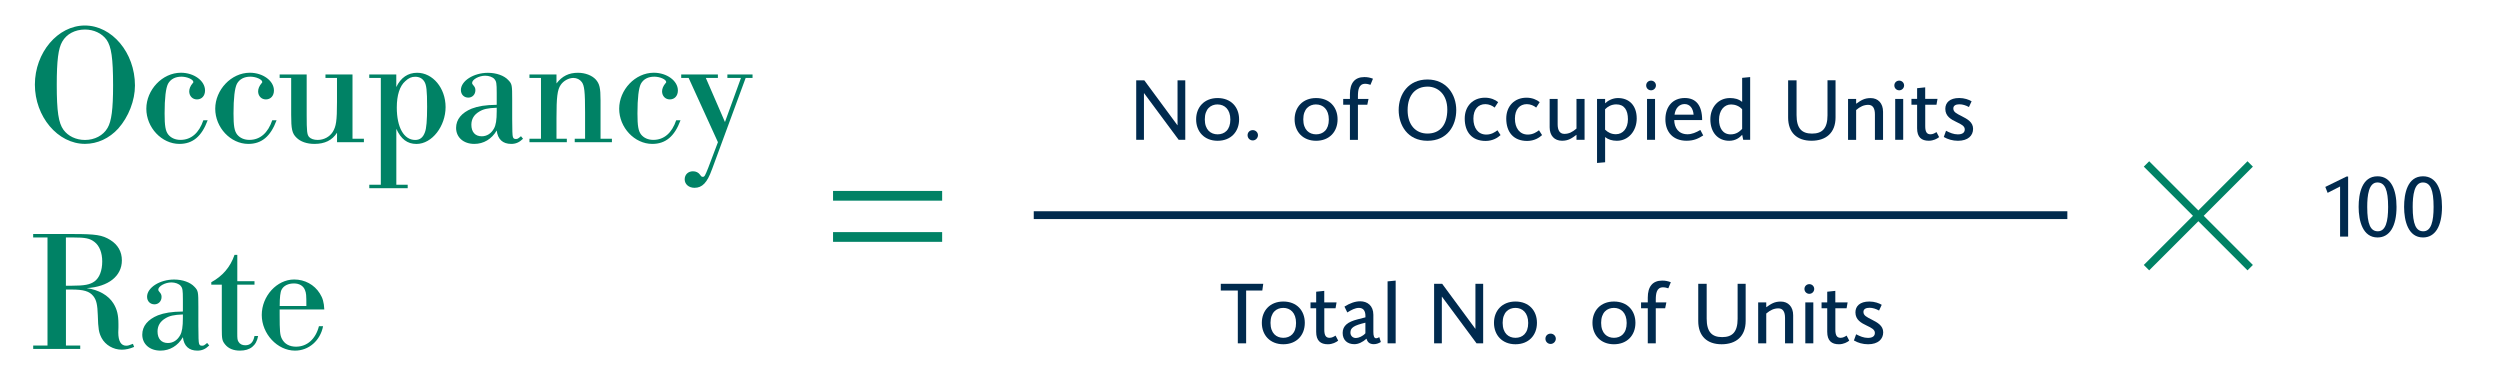 <?xml version="1.0" encoding="UTF-8"?><svg id="Layer_1" xmlns="http://www.w3.org/2000/svg" viewBox="0 0 640 100"><path d="m34.55,21.89c0,3.84-1.63,8.03-4.28,11.02-2.29,2.51-5.34,3.92-8.51,3.92-6.97,0-12.83-6.97-12.83-15.17s5.87-15.13,12.79-15.13,12.83,6.92,12.83,15.35ZM15.94,10.65c-1.01,1.72-1.41,4.81-1.41,11.07,0,6.79.44,9.75,1.72,11.51,1.19,1.63,3.22,2.6,5.51,2.6,2.47,0,4.67-1.15,5.78-3.09,1.01-1.72,1.41-4.81,1.41-10.85,0-7.01-.44-9.97-1.68-11.73-1.19-1.63-3.26-2.6-5.51-2.6-2.56,0-4.72,1.15-5.82,3.09Z" style="fill:#008265; stroke-width:0px;"/><path d="m53.16,30.8c-1.54,4.15-3.84,6.04-7.23,6.04-4.54,0-8.47-4.19-8.47-9s4.06-9.22,8.86-9.22c3.35,0,6.17,2.07,6.17,4.54,0,1.37-.84,2.29-2.07,2.29-1.15,0-1.98-.88-1.98-2.07,0-.66.31-1.41.88-2.07.13-.13.18-.18.18-.31,0-.66-1.59-1.37-3.04-1.37-1.59,0-2.78.62-3.44,1.81-.57,1.1-.88,3.66-.88,7.58,0,3.22.22,4.5.93,5.42.71.88,1.81,1.37,3.13,1.37,2.73,0,4.76-1.76,5.86-5.03h1.1Z" style="fill:#008265; stroke-width:0px;"/><path d="m70.8,30.8c-1.54,4.15-3.84,6.04-7.23,6.04-4.54,0-8.47-4.19-8.47-9s4.06-9.22,8.86-9.22c3.35,0,6.17,2.07,6.17,4.54,0,1.37-.84,2.29-2.07,2.29-1.15,0-1.98-.88-1.98-2.07,0-.66.31-1.41.88-2.07.13-.13.18-.18.18-.31,0-.66-1.59-1.37-3.04-1.37-1.59,0-2.78.62-3.44,1.81-.57,1.1-.88,3.66-.88,7.58,0,3.22.22,4.5.93,5.42.71.88,1.81,1.37,3.13,1.37,2.73,0,4.76-1.76,5.86-5.03h1.1Z" style="fill:#008265; stroke-width:0px;"/><path d="m90.25,35.52h2.91v.88h-6.88v-2.43c-1.23,1.94-3.13,2.87-5.78,2.87-1.94,0-3.57-.57-4.59-1.59-1.15-1.1-1.37-2.21-1.37-5.91v-9.39h-2.95v-.88h6.92v10.27c0,4.32.09,5.12.62,5.73.44.48,1.23.75,2.2.75,1.59,0,3.04-.79,3.84-2.03.88-1.41,1.1-2.87,1.1-7.67v-6.17h-2.95v-.88h6.92v16.45Z" style="fill:#008265; stroke-width:0px;"/><path d="m97.48,19.95h-2.95v-.88h6.92v3.22c1.15-2.43,3-3.66,5.34-3.66,4.01,0,7.28,3.92,7.28,8.78s-3.44,9.44-7.45,9.44c-2.34,0-3.97-1.23-5.16-3.88v14.33h2.91v.88h-9.83v-.88h2.95v-27.34Zm6.26.84c-1.41,1.23-2.16,3.57-2.16,6.75,0,5.07,1.81,8.29,4.72,8.29,1.19,0,1.98-.62,2.47-1.94.4-1.01.57-3.09.57-6.57,0-4.23-.18-5.6-.71-6.44-.53-.84-1.32-1.23-2.34-1.23-.93,0-1.68.31-2.56,1.15Z" style="fill:#008265; stroke-width:0px;"/><path d="m133.9,35.52c-1.01.97-1.9,1.32-3.04,1.32-2.16,0-3.44-1.19-3.7-3.44-1.28,2.2-3.35,3.44-5.73,3.44-2.78,0-4.67-1.68-4.67-4.1,0-2.16,1.41-3.88,4.01-4.94,1.63-.62,3.44-.93,6.39-.97v-3.04c0-2.51-.09-2.95-.57-3.53-.44-.53-1.41-.88-2.38-.88-1.59,0-3.35.97-3.35,1.85,0,.18.04.26.22.49.49.53.62.88.62,1.37,0,1.1-.79,1.9-1.81,1.9-1.1,0-1.9-.79-1.9-1.94,0-2.34,3.26-4.41,6.92-4.41,2.16,0,4.15.71,5.2,1.85.97,1.01,1.01,1.23,1.01,5.12v4.85q0,4.19.18,4.59c.13.4.31.53.75.53s.53-.04,1.32-.71l.53.66Zm-6.75-7.94c-2.34.09-3.44.35-4.5,1.01-1.32.79-1.98,1.9-1.98,3.35,0,1.85.97,2.95,2.65,2.95,1.32,0,2.43-.71,3.13-1.98.49-.84.71-2.16.71-4.45v-.88Z" style="fill:#008265; stroke-width:0px;"/><path d="m138.49,19.95h-2.95v-.88h6.92v2.29c1.46-1.9,3.18-2.73,5.51-2.73,1.81,0,3.57.66,4.54,1.72.97,1.1,1.23,2.12,1.23,5.38v9.79h2.91v.88h-9.52v-.88h2.65v-6.79c0-5.25-.18-6.84-.84-7.72-.48-.66-1.28-1.06-2.16-1.06-1.15,0-2.51.71-3.22,1.76-.88,1.23-1.1,3.13-1.1,8.56v5.25h2.65v.88h-9.57v-.88h2.95v-15.57Z" style="fill:#008265; stroke-width:0px;"/><path d="m174.21,30.8c-1.54,4.15-3.84,6.04-7.23,6.04-4.54,0-8.47-4.19-8.47-9s4.06-9.22,8.86-9.22c3.35,0,6.17,2.07,6.17,4.54,0,1.37-.84,2.29-2.07,2.29-1.15,0-1.98-.88-1.98-2.07,0-.66.31-1.41.88-2.07.13-.13.18-.18.18-.31,0-.66-1.59-1.37-3.04-1.37-1.59,0-2.78.62-3.44,1.81-.57,1.1-.88,3.66-.88,7.58,0,3.22.22,4.5.93,5.42.71.88,1.81,1.37,3.13,1.37,2.73,0,4.76-1.76,5.86-5.03h1.1Z" style="fill:#008265; stroke-width:0px;"/><path d="m182.24,43.41c-1.19,3.35-2.47,4.67-4.45,4.67-1.46,0-2.51-.93-2.51-2.16s.88-2.07,2.12-2.07c.79,0,1.41.31,1.85.93.26.4.4.49.66.49.44,0,.57-.22,1.41-2.34l2.47-6.53-7.5-16.45h-1.9v-.88h9.39v.88h-3.09l4.9,11.29,4.1-11.29h-3.48v-.88h6.44v.88h-1.76l-8.64,23.46Z" style="fill:#008265; stroke-width:0px;"/><path d="m12.15,60.79h-3.66v-.88h10.23c5.82,0,7.45.26,9.48,1.5,1.98,1.23,3,3,3,5.25,0,4.01-3.44,6.75-9,7.1,3.09.44,5.56,1.85,6.84,3.92.93,1.5,1.28,3,1.28,5.25v.93c-.04.62-.04,1.1-.04,1.24,0,2.25.71,3.4,2.03,3.4.4,0,.79-.09,1.72-.48l.31.79c-1.15.49-2.16.71-3.17.71-2.16,0-4.19-1.19-5.16-3-.71-1.37-.88-2.34-.97-5.78-.09-2.73-.35-3.92-1.15-4.94-1.01-1.24-2.43-1.68-5.64-1.68h-1.37v14.33h3.66v.88h-12.04v-.88h3.66v-27.65Zm6.31,12.35c3.13,0,4.59-.27,5.73-1.1,1.28-.93,1.98-2.78,1.98-5.12,0-2.2-.71-4.01-1.98-4.98-1.19-.93-2.34-1.15-5.56-1.15h-1.76v12.35h1.59Z" style="fill:#008265; stroke-width:0px;"/><path d="m53.56,88.44c-1.01.97-1.9,1.32-3.04,1.32-2.16,0-3.44-1.19-3.7-3.44-1.28,2.2-3.35,3.44-5.73,3.44-2.78,0-4.67-1.68-4.67-4.1,0-2.16,1.41-3.88,4.01-4.94,1.63-.62,3.44-.93,6.39-.97v-3.04c0-2.51-.09-2.96-.57-3.53-.44-.53-1.41-.88-2.38-.88-1.59,0-3.35.97-3.35,1.85,0,.18.04.26.22.49.49.53.62.88.62,1.37,0,1.1-.79,1.9-1.81,1.9-1.1,0-1.9-.79-1.9-1.94,0-2.34,3.26-4.41,6.92-4.41,2.16,0,4.15.71,5.2,1.85.97,1.01,1.01,1.24,1.01,5.12v4.85q0,4.19.18,4.59c.13.4.31.53.75.53s.53-.04,1.32-.71l.53.66Zm-6.75-7.94c-2.34.09-3.44.35-4.5,1.01-1.32.79-1.98,1.9-1.98,3.35,0,1.85.97,2.95,2.65,2.95,1.32,0,2.43-.71,3.13-1.98.49-.84.71-2.16.71-4.45v-.88Z" style="fill:#008265; stroke-width:0px;"/><path d="m60.74,71.99h4.41v.88h-4.41v12.52c0,1.28.04,1.72.35,2.16.31.53.93.84,1.68.84,1.32,0,2.07-.75,2.38-2.38h.93c-.44,2.47-2.03,3.75-4.67,3.75-1.63,0-2.95-.53-3.79-1.59-.75-.93-.84-1.37-.84-4.1v-11.2h-2.69v-.62c2.91-1.59,4.9-3.92,5.95-7.01h.71v6.75Z" style="fill:#008265; stroke-width:0px;"/><path d="m71.59,79.22v1.28c0,4.37.09,5.29.57,6.22.66,1.32,1.94,2.03,3.62,2.03,2.82,0,5.03-1.94,5.87-5.25h1.06c-.71,3.7-3.66,6.26-7.19,6.26-4.5,0-8.51-4.28-8.51-9.13s3.88-9.08,8.29-9.08c2.73,0,5.16,1.32,6.57,3.57.75,1.19,1.06,2.25,1.15,4.1h-11.42Zm6.84-.88c0-2.91-.04-3.26-.35-4.06-.4-1.1-1.46-1.72-2.82-1.72-1.46,0-2.65.57-3.17,1.59q-.49.88-.49,4.19h6.84Z" style="fill:#008265; stroke-width:0px;"/><path d="m303.43,35.79h-1.69l-8.85-11.93h-.04v11.93h-1.98v-15.23h2.07l8.47,11.49h.04v-11.49h1.98v15.23Z" style="fill:#002a4e; stroke-width:0px;"/><path d="m311.71,36.04c-3.41,0-5.5-2.35-5.5-5.48s2.09-5.46,5.5-5.46,5.5,2.29,5.5,5.46-2.11,5.48-5.5,5.48Zm0-9.31c-1.76,0-3.28,1.14-3.28,3.83s1.52,3.83,3.28,3.83,3.26-1.12,3.26-3.78-1.52-3.87-3.26-3.87Z" style="fill:#002a4e; stroke-width:0px;"/><path d="m320.72,35.95c-.77,0-1.34-.59-1.34-1.34s.57-1.3,1.34-1.3c.7,0,1.32.57,1.32,1.3s-.62,1.34-1.32,1.34Z" style="fill:#002a4e; stroke-width:0px;"/><path d="m336.92,36.04c-3.41,0-5.5-2.35-5.5-5.48s2.09-5.46,5.5-5.46,5.5,2.29,5.5,5.46-2.11,5.48-5.5,5.48Zm0-9.31c-1.76,0-3.28,1.14-3.28,3.83s1.52,3.83,3.28,3.83,3.26-1.12,3.26-3.78-1.52-3.87-3.26-3.87Z" style="fill:#002a4e; stroke-width:0px;"/><path d="m350.84,21.71c-.37-.13-.88-.26-1.34-.26-1.69,0-1.87,1.63-1.87,3.23v.64h2.71l-.31,1.5h-2.4v8.98h-2.05v-8.98h-1.72v-1.5h1.72v-1.21c0-2.82,1.21-4.38,3.7-4.38.84,0,1.5.15,2.2.42l-.64,1.56Z" style="fill:#002a4e; stroke-width:0px;"/><path d="m365.43,36.04c-5.15,0-7.37-4.09-7.37-7.86,0-4.11,2.51-7.83,7.37-7.83s7.37,3.81,7.37,7.83-2.29,7.86-7.37,7.86Zm0-13.86c-2.84,0-5.08,1.91-5.08,6.03,0,3.85,2.13,5.98,5.08,5.98,3.19,0,5.08-2.18,5.08-6.14s-2.46-5.88-5.08-5.88Z" style="fill:#002a4e; stroke-width:0px;"/><path d="m384.15,34.58c-.73.68-2.02,1.5-3.83,1.5-3.5,0-5.35-2.27-5.35-5.72,0-3.21,2.11-5.35,5.19-5.35,1.43,0,2.62.51,3.37,1.14l-.9,1.39c-.57-.48-1.45-.88-2.38-.88-1.83,0-3.06,1.32-3.06,3.72s1.21,4.07,3.3,4.07c1.32,0,2.22-.62,2.86-1.1l.79,1.23Z" style="fill:#002a4e; stroke-width:0px;"/><path d="m394.78,34.58c-.73.68-2.02,1.5-3.83,1.5-3.5,0-5.35-2.27-5.35-5.72,0-3.21,2.11-5.35,5.19-5.35,1.43,0,2.62.51,3.37,1.14l-.9,1.39c-.57-.48-1.45-.88-2.38-.88-1.83,0-3.06,1.32-3.06,3.72s1.21,4.07,3.3,4.07c1.32,0,2.22-.62,2.86-1.1l.79,1.23Z" style="fill:#002a4e; stroke-width:0px;"/><path d="m398.76,25.32v6.51c0,1.54.55,2.44,1.72,2.44s2.05-.46,3.1-1.36v-7.59h2.07v10.47h-2.07v-1.28c-1.25.92-2.09,1.52-3.7,1.52-1.94,0-3.17-1.3-3.17-3.45v-7.26h2.05Z" style="fill:#002a4e; stroke-width:0px;"/><path d="m410.9,26.46c.64-.64,1.85-1.36,3.3-1.36,2.82,0,4.8,1.85,4.8,5.24,0,3.12-2.07,5.7-5.08,5.7-1.25,0-2.27-.35-3.01-.95v6.45l-2.07.18v-16.39h2.07v1.14Zm0,6.73c.77.75,1.65,1.17,2.77,1.17,1.78,0,3.08-1.47,3.08-3.83s-.95-3.81-2.97-3.81c-1.28,0-2.24.59-2.88,1.25v5.21Z" style="fill:#002a4e; stroke-width:0px;"/><path d="m422.67,23.12c-.7,0-1.25-.55-1.25-1.25s.55-1.23,1.25-1.23,1.25.55,1.25,1.23-.55,1.25-1.25,1.25Zm-1.03,12.67v-10.47h2.05v10.47h-2.05Z" style="fill:#002a4e; stroke-width:0px;"/><path d="m436.02,34.67c-1.17.75-2.31,1.36-4.27,1.36-3.41,0-5.41-2.2-5.41-5.48s1.89-5.46,4.97-5.46c2.9,0,4.44,1.94,4.44,5.65h-7.15c.04,1.96,1.08,3.63,3.41,3.63,1.12,0,2.18-.46,3.28-1.1l.73,1.39Zm-4.77-8.03c-1.23,0-2.33.9-2.57,2.71h4.88c-.13-1.63-.95-2.71-2.31-2.71Z" style="fill:#002a4e; stroke-width:0px;"/><path d="m445.99,34.52c-.62.66-1.61,1.52-3.32,1.52-2.82,0-4.82-2.07-4.82-5.48,0-3.15,2.07-5.46,5.02-5.46,1.14,0,2.24.24,3.12.99v-6.16l2.05-.2v16.06h-1.78l-.26-1.28Zm0-6.53c-.73-.88-1.89-1.25-2.82-1.25-1.83,0-3.1,1.58-3.1,3.92,0,2.07.95,3.74,2.97,3.74,1.47,0,2.33-.75,2.95-1.41v-4.99Z" style="fill:#002a4e; stroke-width:0px;"/><path d="m469.9,20.57v9.48c0,3.96-2.44,5.98-6.16,5.98s-5.98-2.09-5.98-5.94v-9.53h2.16v8.91c0,3.41,1.34,4.73,3.96,4.73s3.96-1.32,3.96-4.69v-8.96h2.07Z" style="fill:#002a4e; stroke-width:0px;"/><path d="m479.98,35.79v-6.51c0-1.56-.55-2.44-1.69-2.44s-2.07.44-3.12,1.32v7.64h-2.07v-10.47h2.07v1.23c1.28-.9,2.11-1.45,3.72-1.45,1.91,0,3.17,1.34,3.17,3.5v7.19h-2.07Z" style="fill:#002a4e; stroke-width:0px;"/><path d="m486.2,23.12c-.7,0-1.25-.55-1.25-1.25s.55-1.23,1.25-1.23,1.25.55,1.25,1.23-.55,1.25-1.25,1.25Zm-1.03,12.67v-10.47h2.05v10.47h-2.05Z" style="fill:#002a4e; stroke-width:0px;"/><path d="m496.41,35.11c-.51.4-1.45.92-2.64.92-1.85,0-2.99-.88-2.99-3.19v-6.03h-1.45v-1.5h1.45v-2.73l2.07-.22v2.95h3.15l-.26,1.5h-2.88v5.5c0,1.5.44,2.07,1.34,2.07.57,0,1.08-.26,1.54-.57l.68,1.3Z" style="fill:#002a4e; stroke-width:0px;"/><path d="m498.19,33.48c.97.51,1.94.92,3.01.92,1.19,0,1.78-.46,1.78-1.28,0-.86-.9-1.3-2.05-1.85-1.43-.68-2.93-1.47-2.93-3.41,0-1.58,1.14-2.77,3.56-2.77,1.32,0,2.49.42,3.17.84l-.68,1.47c-.81-.44-1.63-.7-2.44-.7-.9,0-1.56.31-1.56,1.06,0,.92.81,1.3,2.11,1.96,1.47.75,2.95,1.54,2.95,3.26s-1.28,3.06-3.87,3.06c-1.36,0-2.6-.37-3.63-.97l.57-1.58Z" style="fill:#002a4e; stroke-width:0px;"/><path d="m599.06,60.57v-12.83l-3.19,1.63-.59-1.52,5.44-2.66h.4v15.38h-2.05Z" style="fill:#002a4e; stroke-width:0px;"/><path d="m608.65,60.79c-3.78,0-4.84-4.2-4.84-7.83,0-3.39.84-7.83,4.84-7.83,3.43,0,4.86,3.39,4.86,7.83,0,5-1.78,7.83-4.86,7.83Zm-.04-14.08c-2.22,0-2.6,3.28-2.6,6.27,0,4.47.86,6.23,2.71,6.23,2.02,0,2.64-2.51,2.64-6.23,0-4.38-.81-6.27-2.75-6.27Z" style="fill:#002a4e; stroke-width:0px;"/><path d="m620.29,60.79c-3.78,0-4.84-4.2-4.84-7.83,0-3.39.84-7.83,4.84-7.83,3.43,0,4.86,3.39,4.86,7.83,0,5-1.78,7.83-4.86,7.83Zm-.04-14.08c-2.22,0-2.6,3.28-2.6,6.27,0,4.47.86,6.23,2.71,6.23,2.02,0,2.64-2.51,2.64-6.23,0-4.38-.81-6.27-2.75-6.27Z" style="fill:#002a4e; stroke-width:0px;"/><path d="m319.01,74.38v13.51h-2.13v-13.51h-4.36v-1.72h10.87l-.24,1.72h-4.14Z" style="fill:#002a4e; stroke-width:0px;"/><path d="m328.53,88.13c-3.41,0-5.5-2.35-5.5-5.48s2.09-5.46,5.5-5.46,5.5,2.29,5.5,5.46-2.11,5.48-5.5,5.48Zm0-9.31c-1.76,0-3.28,1.14-3.28,3.83s1.52,3.83,3.28,3.83,3.26-1.12,3.26-3.79-1.52-3.87-3.26-3.87Z" style="fill:#002a4e; stroke-width:0px;"/><path d="m342.57,87.21c-.51.4-1.45.92-2.64.92-1.85,0-2.99-.88-2.99-3.19v-6.03h-1.45v-1.5h1.45v-2.73l2.07-.22v2.95h3.15l-.26,1.5h-2.88v5.5c0,1.5.44,2.07,1.34,2.07.57,0,1.08-.26,1.54-.57l.68,1.3Z" style="fill:#002a4e; stroke-width:0px;"/><path d="m353.48,87.56c-.53.33-1.14.55-1.78.55-1.08,0-1.65-.53-1.87-1.41-1.03.92-2.09,1.41-3.12,1.41-1.74,0-2.99-1.01-2.99-2.88s1.36-2.84,3.76-3.46l2.07-.53v-.35c0-1.45-.64-2.07-1.67-2.07-.97,0-1.91.51-2.97,1.17l-.73-1.5c1.39-.88,2.75-1.36,4.03-1.36,1.83,0,3.37,1.1,3.37,3.46v4.4c0,.99.18,1.61.73,1.61.2,0,.42-.09.79-.29l.4,1.25Zm-3.94-4.95c-2.97.71-3.83,1.28-3.83,2.53,0,.84.59,1.39,1.41,1.39.68,0,1.78-.46,2.42-1.21v-2.71Z" style="fill:#002a4e; stroke-width:0px;"/><path d="m355.22,87.89v-15.86l2.07-.2v16.06h-2.07Z" style="fill:#002a4e; stroke-width:0px;"/><path d="m379.68,87.89h-1.69l-8.84-11.93h-.04v11.93h-1.98v-15.23h2.07l8.47,11.49h.04v-11.49h1.98v15.23Z" style="fill:#002a4e; stroke-width:0px;"/><path d="m387.96,88.13c-3.41,0-5.5-2.35-5.5-5.48s2.09-5.46,5.5-5.46,5.5,2.29,5.5,5.46-2.11,5.48-5.5,5.48Zm0-9.31c-1.76,0-3.28,1.14-3.28,3.83s1.52,3.83,3.28,3.83,3.26-1.12,3.26-3.79-1.52-3.87-3.26-3.87Z" style="fill:#002a4e; stroke-width:0px;"/><path d="m396.97,88.05c-.77,0-1.34-.59-1.34-1.34s.57-1.3,1.34-1.3c.7,0,1.32.57,1.32,1.3s-.62,1.34-1.32,1.34Z" style="fill:#002a4e; stroke-width:0px;"/><path d="m413.17,88.13c-3.41,0-5.5-2.35-5.5-5.48s2.09-5.46,5.5-5.46,5.5,2.29,5.5,5.46-2.11,5.48-5.5,5.48Zm0-9.31c-1.76,0-3.28,1.14-3.28,3.83s1.52,3.83,3.28,3.83,3.26-1.12,3.26-3.79-1.52-3.87-3.26-3.87Z" style="fill:#002a4e; stroke-width:0px;"/><path d="m427.09,73.81c-.37-.13-.88-.26-1.34-.26-1.69,0-1.87,1.63-1.87,3.23v.64h2.71l-.31,1.5h-2.4v8.98h-2.05v-8.98h-1.72v-1.5h1.72v-1.21c0-2.82,1.21-4.38,3.7-4.38.84,0,1.5.15,2.2.42l-.64,1.56Z" style="fill:#002a4e; stroke-width:0px;"/><path d="m446.89,72.67v9.48c0,3.96-2.44,5.98-6.16,5.98s-5.98-2.09-5.98-5.94v-9.53h2.16v8.91c0,3.41,1.34,4.73,3.96,4.73s3.96-1.32,3.96-4.69v-8.96h2.07Z" style="fill:#002a4e; stroke-width:0px;"/><path d="m456.97,87.89v-6.51c0-1.56-.55-2.44-1.69-2.44s-2.07.44-3.12,1.32v7.63h-2.07v-10.47h2.07v1.23c1.28-.9,2.11-1.45,3.72-1.45,1.91,0,3.17,1.34,3.17,3.5v7.2h-2.07Z" style="fill:#002a4e; stroke-width:0px;"/><path d="m463.19,75.22c-.7,0-1.25-.55-1.25-1.25s.55-1.23,1.25-1.23,1.25.55,1.25,1.23-.55,1.25-1.25,1.25Zm-1.03,12.67v-10.47h2.05v10.47h-2.05Z" style="fill:#002a4e; stroke-width:0px;"/><path d="m473.4,87.21c-.51.4-1.45.92-2.64.92-1.85,0-2.99-.88-2.99-3.19v-6.03h-1.45v-1.5h1.45v-2.73l2.07-.22v2.95h3.15l-.26,1.5h-2.88v5.5c0,1.5.44,2.07,1.34,2.07.57,0,1.08-.26,1.54-.57l.68,1.3Z" style="fill:#002a4e; stroke-width:0px;"/><path d="m475.18,85.58c.97.51,1.94.92,3.01.92,1.19,0,1.78-.46,1.78-1.28,0-.86-.9-1.3-2.05-1.85-1.43-.68-2.93-1.47-2.93-3.41,0-1.58,1.14-2.77,3.56-2.77,1.32,0,2.49.42,3.17.84l-.68,1.47c-.81-.44-1.63-.71-2.44-.71-.9,0-1.56.31-1.56,1.06,0,.92.81,1.3,2.11,1.96,1.47.75,2.95,1.54,2.95,3.26s-1.28,3.06-3.87,3.06c-1.36,0-2.6-.37-3.63-.97l.57-1.58Z" style="fill:#002a4e; stroke-width:0px;"/><line x1="264.64" y1="55.08" x2="529.24" y2="55.08" style="fill:none; stroke:#002a4e; stroke-miterlimit:10; stroke-width:2px;"/><rect x="213.26" y="48.88" width="27.93" height="2.49" style="fill:#008265; stroke-width:0px;"/><rect x="213.26" y="59.42" width="27.93" height="2.49" style="fill:#008265; stroke-width:0px;"/><polygon points="564.15 55.25 576.74 42.66 575.36 41.28 562.78 53.87 550.19 41.28 548.81 42.66 561.4 55.25 548.81 67.83 550.19 69.21 562.78 56.63 575.36 69.21 576.74 67.83 564.15 55.25" style="fill:#008265; stroke-width:0px;"/></svg>